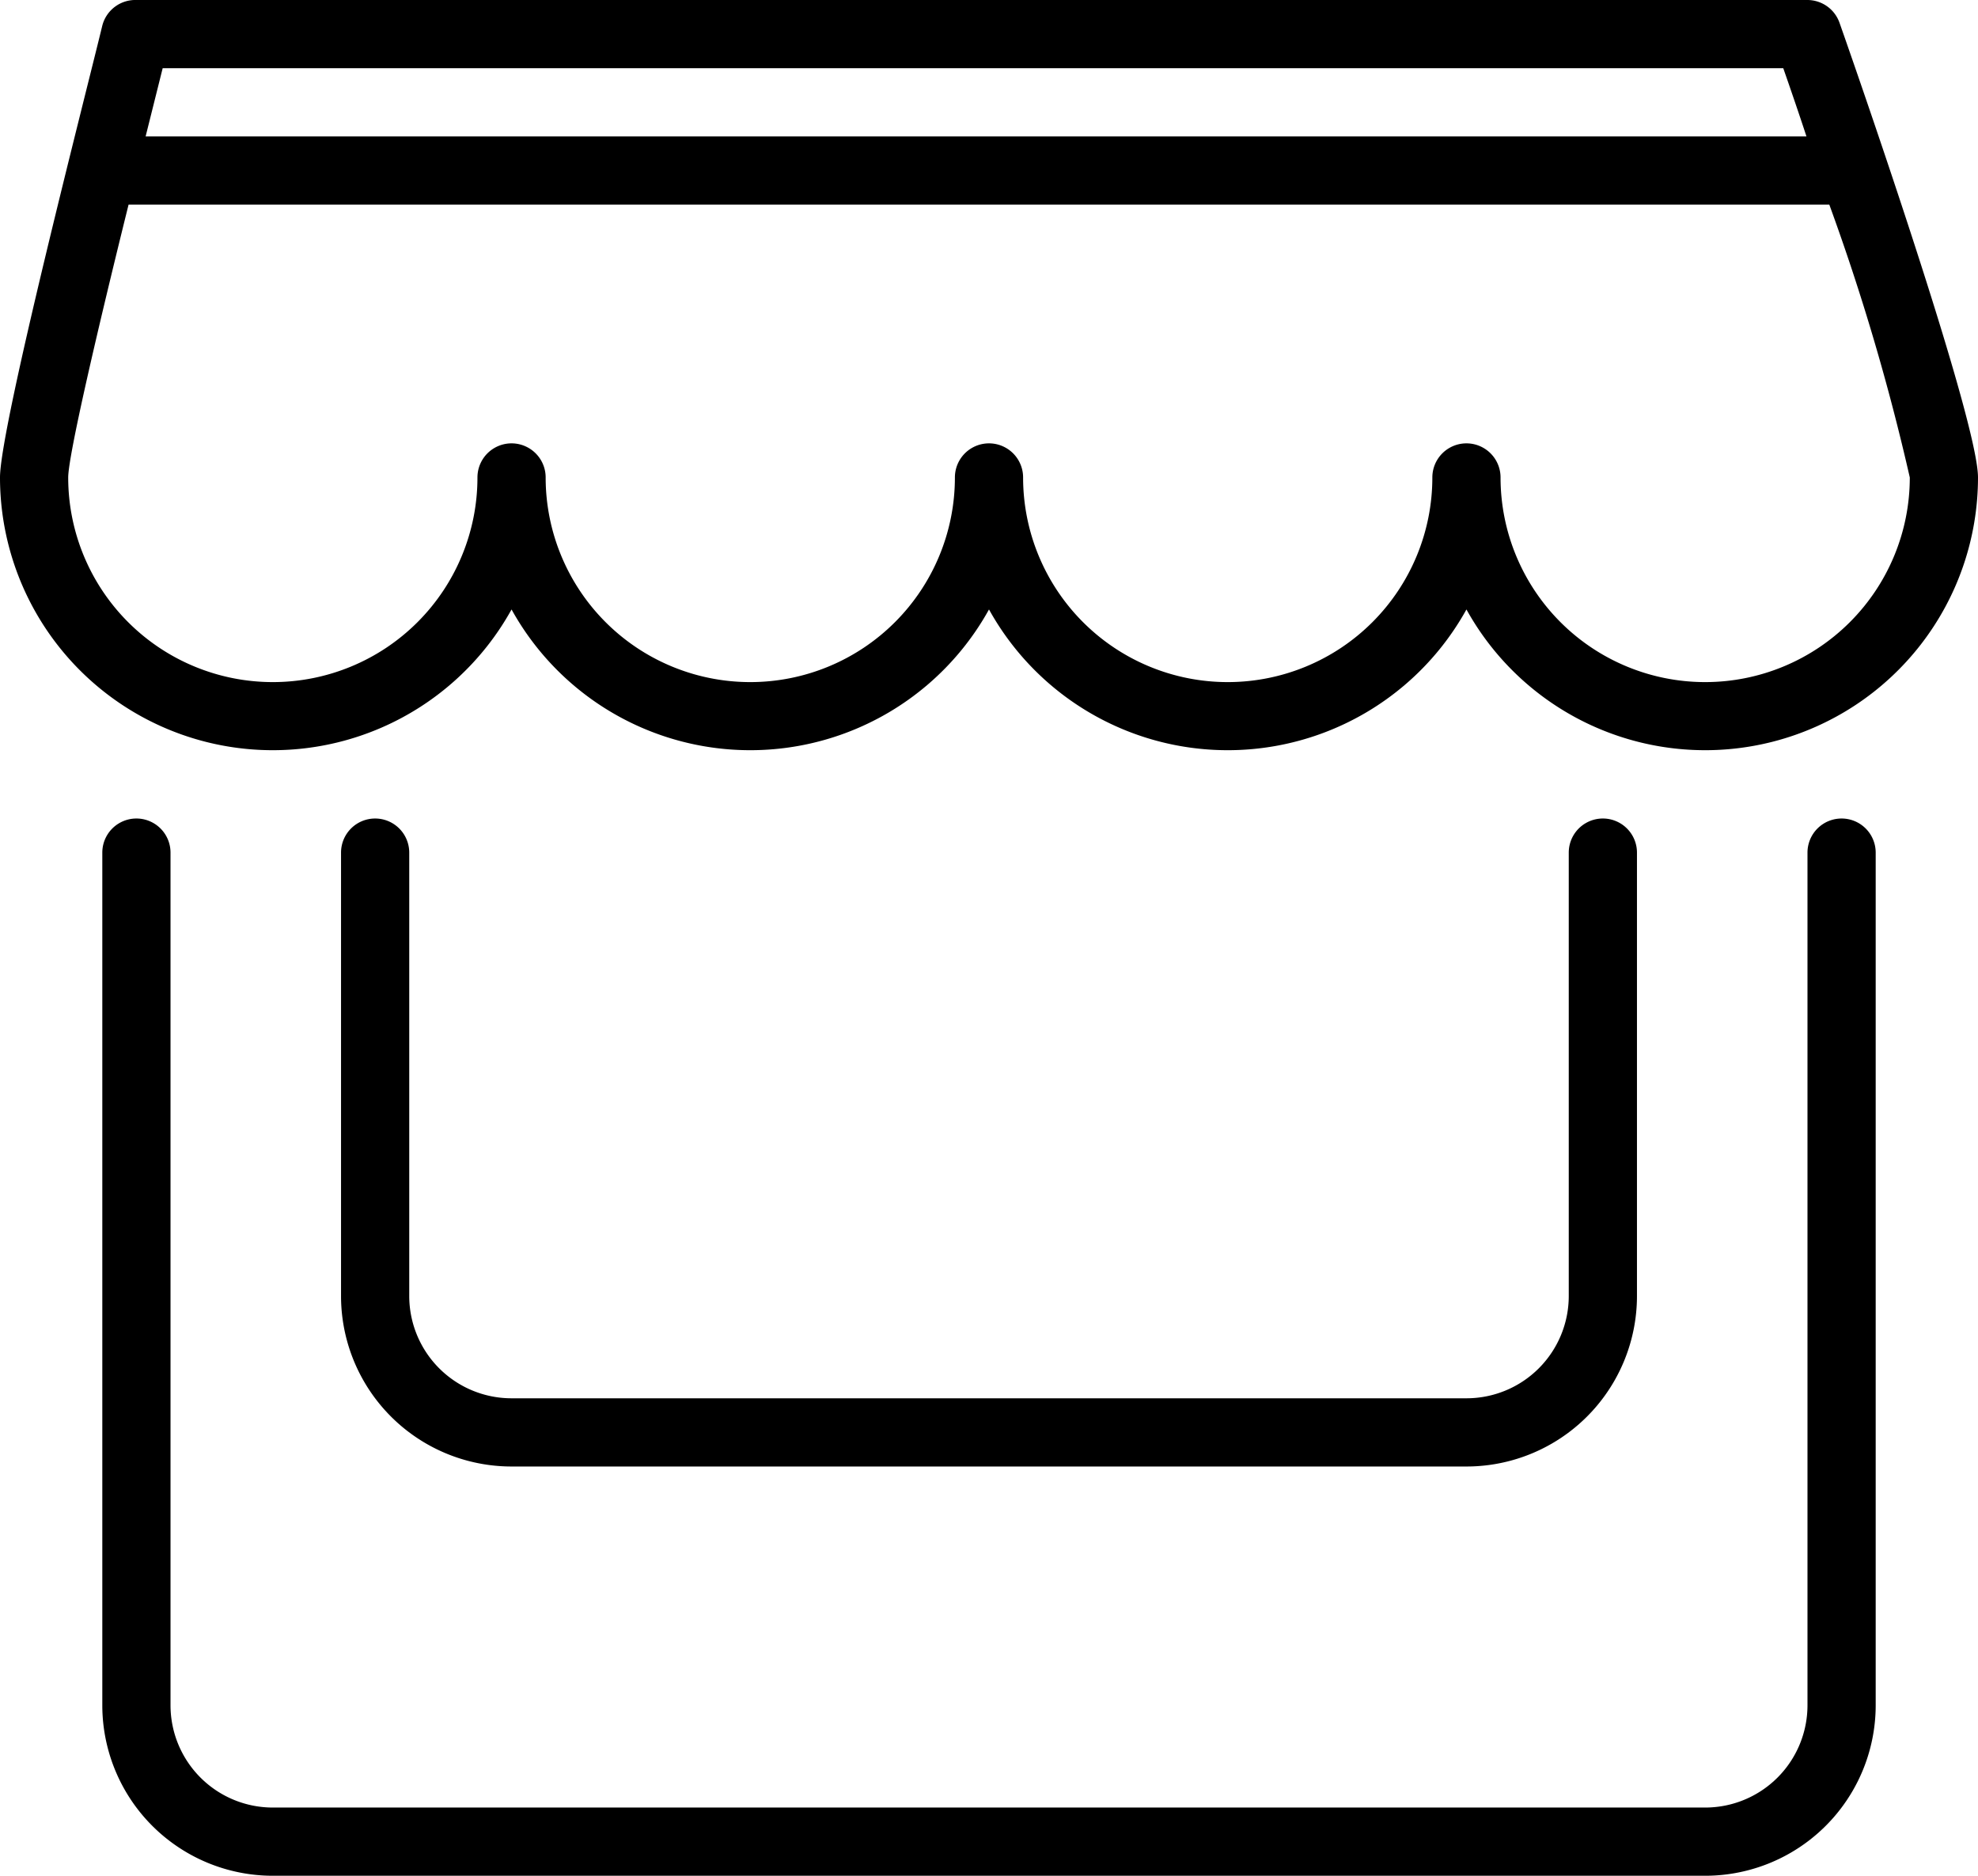 <?xml version="1.0" encoding="UTF-8"?><svg xmlns="http://www.w3.org/2000/svg" xmlns:xlink="http://www.w3.org/1999/xlink" height="55.0" preserveAspectRatio="xMidYMid meet" version="1.0" viewBox="3.0 4.0 58.0 55.0" width="58.0" zoomAndPan="magnify"><g data-name="16" id="change1_1"><path d="M57,28a1,1,0,0,0-1,1V54a3,3,0,0,1-3,3H11a3,3,0,0,1-3-3V29a1,1,0,0,0-2,0V54a5,5,0,0,0,5,5H53a5,5,0,0,0,5-5V29A1,1,0,0,0,57,28Z"/><path d="M56.94,4.67A1,1,0,0,0,56,4H7a1,1,0,0,0-1,.75C5.53,6.7,3,16.51,3,18a8,8,0,0,0,15,3.87,8,8,0,0,0,14,0,8,8,0,0,0,14,0A8,8,0,0,0,61,18C61,16.42,57.9,7.4,56.94,4.67ZM55.29,6c.23.66.46,1.33.68,2H7.27l.5-2ZM53,24a6,6,0,0,1-6-6,1,1,0,0,0-2,0,6,6,0,0,1-12,0,1,1,0,0,0-2,0,6,6,0,0,1-12,0,1,1,0,0,0-2,0A6,6,0,0,1,5,18c0-.63.84-4.25,1.77-8H56.64A66.09,66.09,0,0,1,59,18,6,6,0,0,1,53,24Z"/><path d="M14,28a1,1,0,0,0-1,1V42a5,5,0,0,0,5,5H46a5,5,0,0,0,5-5V29a1,1,0,0,0-2,0V42a3,3,0,0,1-3,3H18a3,3,0,0,1-3-3V29A1,1,0,0,0,14,28Z"/></g></svg>
